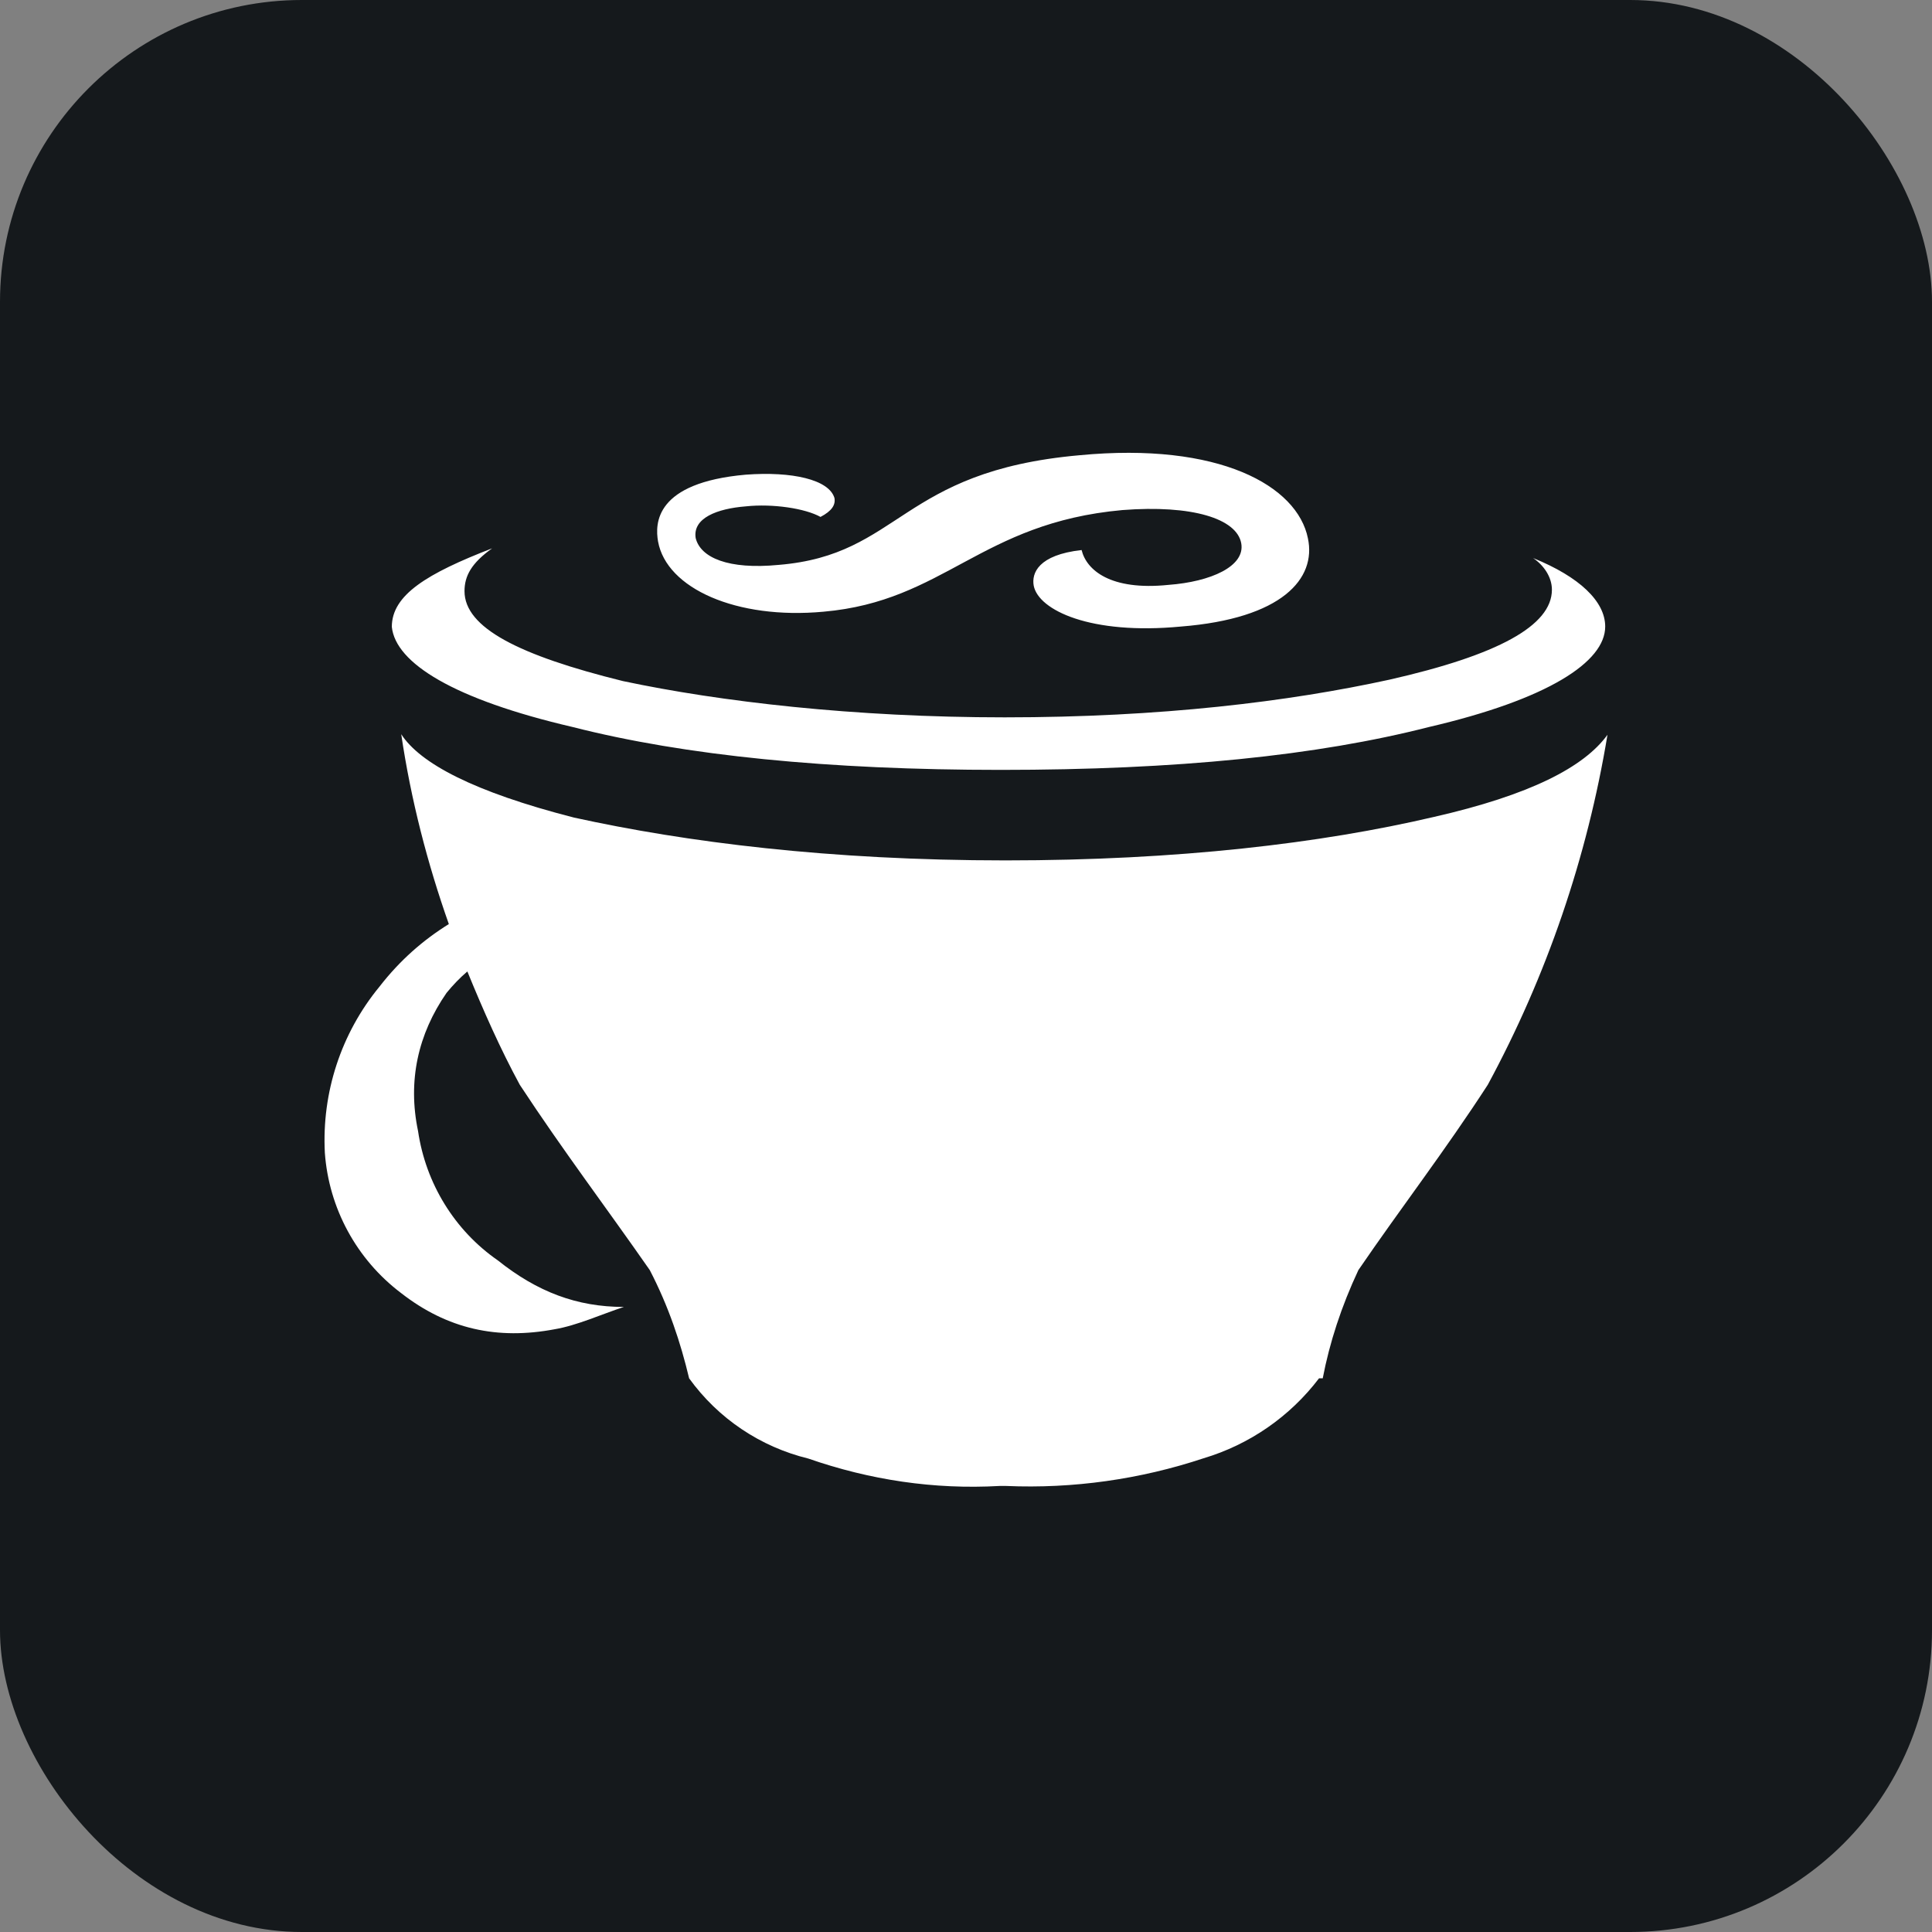 <svg width="48" height="48" viewBox="0 0 256 256" 
        fill="none" xmlns="http://www.w3.org/2000/svg" xmlns:xlink="http://www.w3.org/1999/xlink" version="1.1">
        <rect x="0" y="0" width="256" height="256" fill="#808080" stroke="none"/>
        <defs>
            
        </defs>
        
            <g transform="translate(0, 0)">
                <svg width="256" height="256" title="CoffeeScript" viewBox="0 0 256 256" fill="none" xmlns="http://www.w3.org/2000/svg" id="coffeescript">
<style>
#coffeescript {
    rect {fill: #15191C}
    path.coffeescript {fill: white}

    @media (prefers-color-scheme: light) {
        rect {fill: #F4F2ED}
        path.coffeescript {fill: black}
    }
}
</style>
<rect width="256" height="256" rx="40" fill="#15191C"/>
<path d="M75.902 96.339C90.745 100.123 109.742 102.014 132.592 102.014C155.97 102.014 174.515 100.123 189.319 96.339C205.106 92.67 212.698 87.713 212.698 83.022C212.698 79.693 209.299 76.44 203.143 73.943C204.54 74.888 205.636 76.44 205.636 78.142C205.636 82.909 198.459 86.806 184.108 90.059C170.775 92.972 153.817 95.053 133.12 95.053C113.141 95.053 95.39 92.972 82.549 90.248C68.764 86.843 61.55 83.174 61.55 78.331C61.55 76.326 62.456 74.624 65.213 72.656C56.602 75.986 51.919 78.823 51.919 83.06C52.41 87.865 60.115 92.67 75.902 96.339ZM109.1 81.055C125.189 79.655 129.873 69.289 148.719 67.587C157.972 66.868 163.864 68.722 164.468 71.975C165.035 75.04 160.427 77.083 154.837 77.499C147.133 78.293 143.96 75.532 143.318 72.883C137.577 73.526 136.671 75.948 136.973 77.612C137.615 80.866 144.527 84.157 156.461 83.022C169.907 81.963 174.439 76.667 173.306 71.332C171.908 64.371 161.56 58.545 143.016 60.323C119.222 62.442 119.373 73.526 103.17 74.851C96.523 75.494 92.822 73.905 92.18 71.294C91.764 68.646 95.012 67.398 98.827 67.095C102.377 66.717 106.683 67.36 108.722 68.495C110.233 67.7 110.724 66.906 110.573 65.998C109.855 63.539 104.945 62.442 98.827 62.896C86.779 63.955 86.779 69.365 87.195 71.748C88.328 77.991 97.618 82.114 109.1 81.055ZM189.962 108.256C175.081 111.737 156.121 114.007 133.233 114.007C109.893 114.007 90.858 111.586 76.053 108.332C62.758 104.927 55.658 101.144 53.165 97.285C54.45 105.986 56.64 114.423 59.473 122.443C56.074 124.562 53.014 127.21 50.257 130.767C45.196 136.933 42.628 144.765 43.044 152.747C43.572 160.086 47.236 166.859 53.128 171.323C59.284 176.127 65.931 177.565 73.522 176.127C76.431 175.635 79.679 174.16 82.662 173.176C76.431 173.176 71.181 171.171 65.969 167.01C60.228 163.037 56.413 156.795 55.394 149.871C53.996 143.213 55.394 137.009 59.171 131.561C60.039 130.502 60.946 129.556 61.928 128.723C64.043 133.907 66.309 139.014 68.877 143.743C74.618 152.482 80.359 160.049 86.099 168.296C88.592 173.101 90.178 177.868 91.311 182.634C95.164 187.969 100.753 191.714 107.099 193.265C115.256 196.103 123.754 197.389 132.44 196.898H133.347C142.185 197.276 151.061 196.027 159.482 193.228C165.563 191.412 170.927 187.704 174.779 182.634H175.269C176.176 177.905 177.725 173.139 179.991 168.296C185.656 160.01 191.472 152.482 197.137 143.743C204.956 129.291 210.318 113.591 213 97.361C209.903 101.636 202.765 105.344 189.962 108.256Z" class="coffeescript" fill="white"/>
</svg>
            </g>
    </svg>